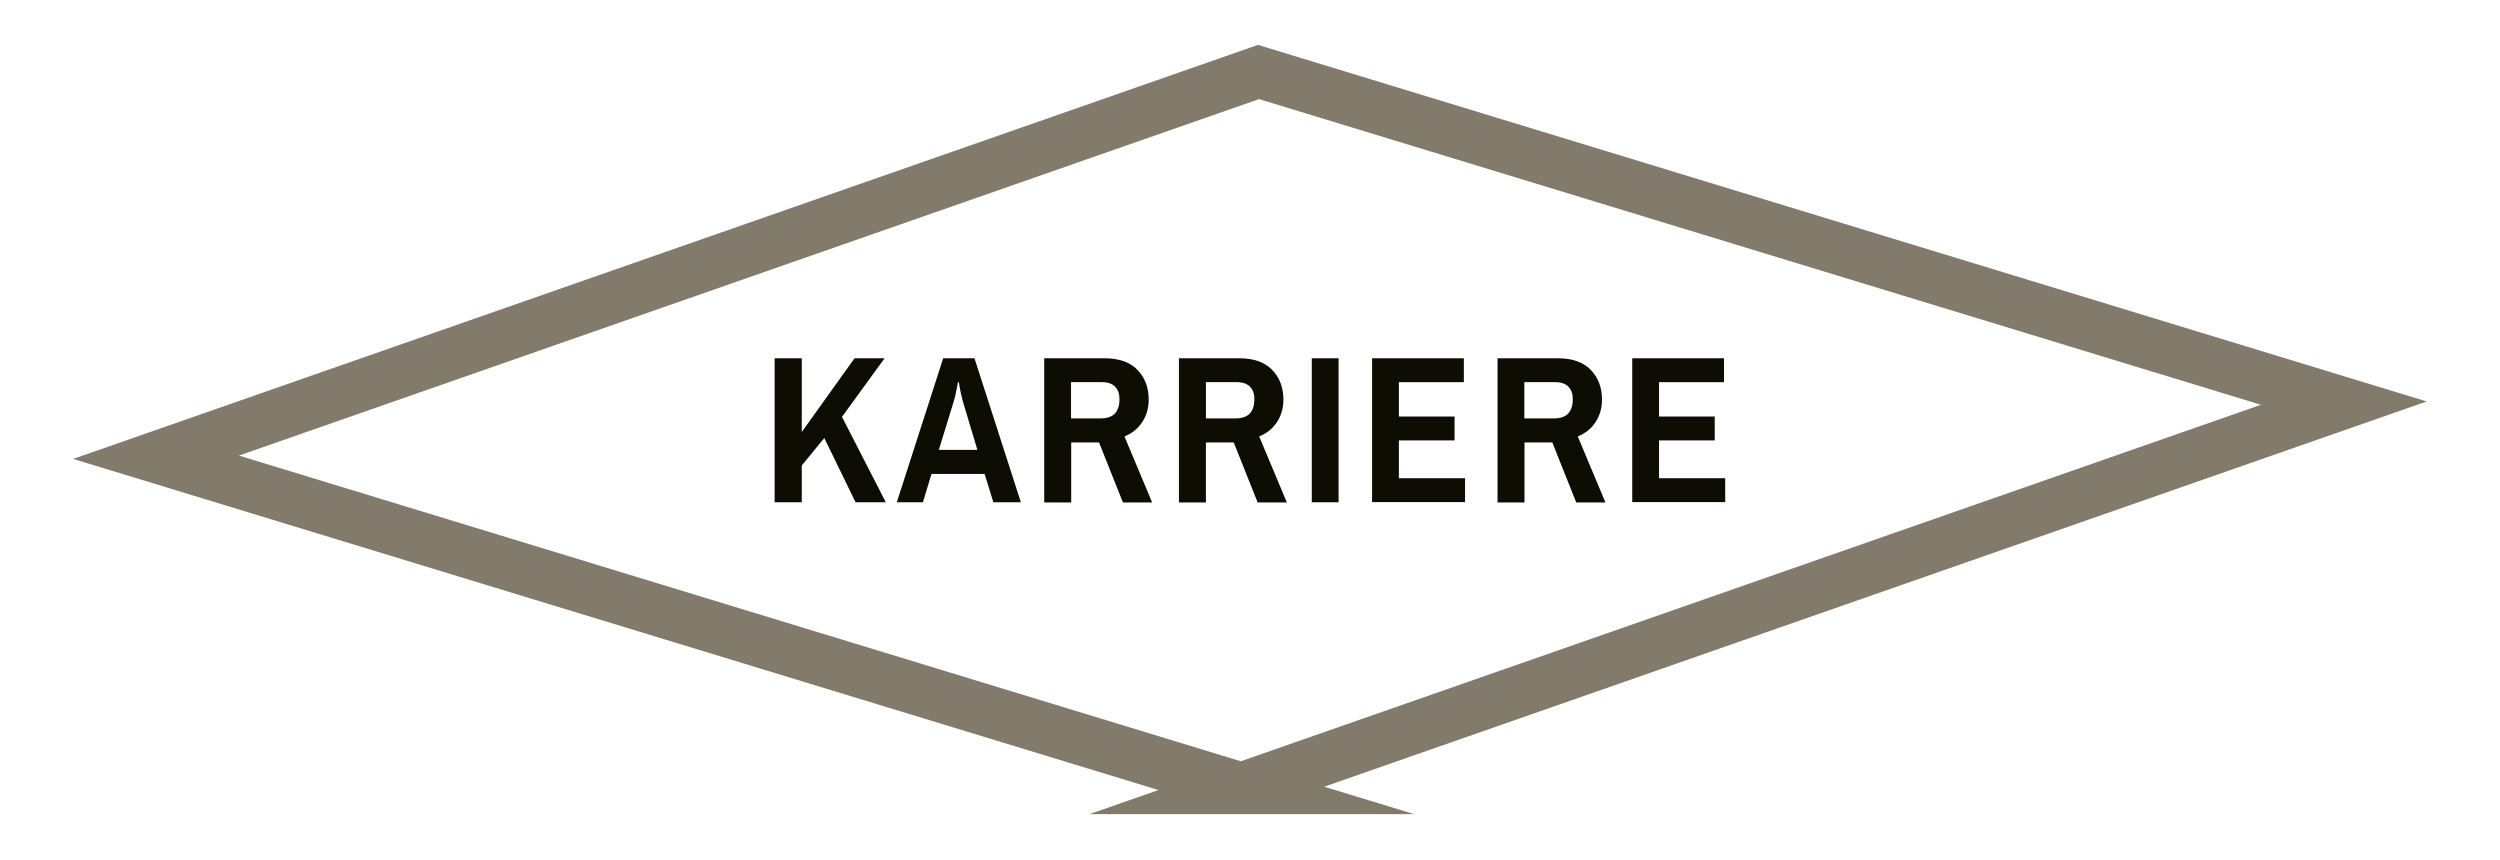 <svg xmlns="http://www.w3.org/2000/svg" id="_&#x421;&#x43B;&#x43E;&#x439;_1" data-name="&#x421;&#x43B;&#x43E;&#x439;_1" viewBox="0 0 145.49 50.07"><defs><style>      .st0 {        fill: none;        stroke: #827b6b;        stroke-miterlimit: 10;        stroke-width: 3px;      }      .st1 {        fill: #0d0d04;      }    </style></defs><g><path class="st1" d="M45.08,29.23v-8.38h1.58v4.29l3.07-4.29h1.75l-2.48,3.41,2.55,4.97h-1.76l-1.82-3.74-1.31,1.6v2.14h-1.58Z"></path><path class="st1" d="M52.19,29.23l2.7-8.38h1.82l2.7,8.38h-1.6l-.51-1.65h-3.09l-.5,1.65h-1.51ZM54.64,26.18h2.24l-.84-2.8c-.04-.15-.08-.31-.12-.49s-.08-.4-.12-.65h-.05c-.05.27-.09.49-.13.67-.04.18-.08.33-.12.46l-.86,2.8Z"></path><path class="st1" d="M60.77,29.23v-8.38h3.51c.85,0,1.49.23,1.92.68s.65,1.02.65,1.72c0,.51-.13.94-.38,1.32-.25.38-.59.65-1.03.83l1.61,3.84h-1.7l-1.39-3.49h-1.62v3.49h-1.56ZM62.33,24.35h1.72c.38,0,.66-.1.84-.29.17-.2.26-.47.26-.82,0-.31-.08-.55-.25-.73s-.43-.27-.79-.27h-1.78v2.11Z"></path><path class="st1" d="M68.61,29.23v-8.38h3.51c.85,0,1.49.23,1.92.68.43.45.65,1.02.65,1.72,0,.51-.13.94-.38,1.32-.25.38-.59.65-1.03.83l1.61,3.84h-1.7l-1.39-3.49h-1.62v3.49h-1.56ZM70.18,24.35h1.72c.38,0,.66-.1.84-.29.17-.2.26-.47.26-.82,0-.31-.08-.55-.25-.73s-.43-.27-.79-.27h-1.78v2.11Z"></path><path class="st1" d="M76.34,29.23v-8.38h1.56v8.38h-1.56Z"></path><path class="st1" d="M79.85,29.23v-8.38h5.34v1.39h-3.78v2h3.24v1.39h-3.24v2.2h3.85v1.39h-5.41Z"></path><path class="st1" d="M87.15,29.23v-8.38h3.51c.85,0,1.49.23,1.92.68s.65,1.02.65,1.72c0,.51-.13.94-.38,1.32-.25.38-.59.65-1.03.83l1.61,3.84h-1.7l-1.39-3.49h-1.62v3.49h-1.56ZM88.71,24.35h1.72c.38,0,.66-.1.84-.29.17-.2.26-.47.26-.82,0-.31-.08-.55-.25-.73s-.43-.27-.79-.27h-1.78v2.11Z"></path><path class="st1" d="M94.99,29.23v-8.38h5.34v1.39h-3.78v2h3.24v1.39h-3.24v2.2h3.85v1.39h-5.41Z"></path></g><path class="st0" d="M72.24,45.88L9.08,26.61,73.24,4.19l63.16,19.27-64.16,22.42Z"></path></svg>